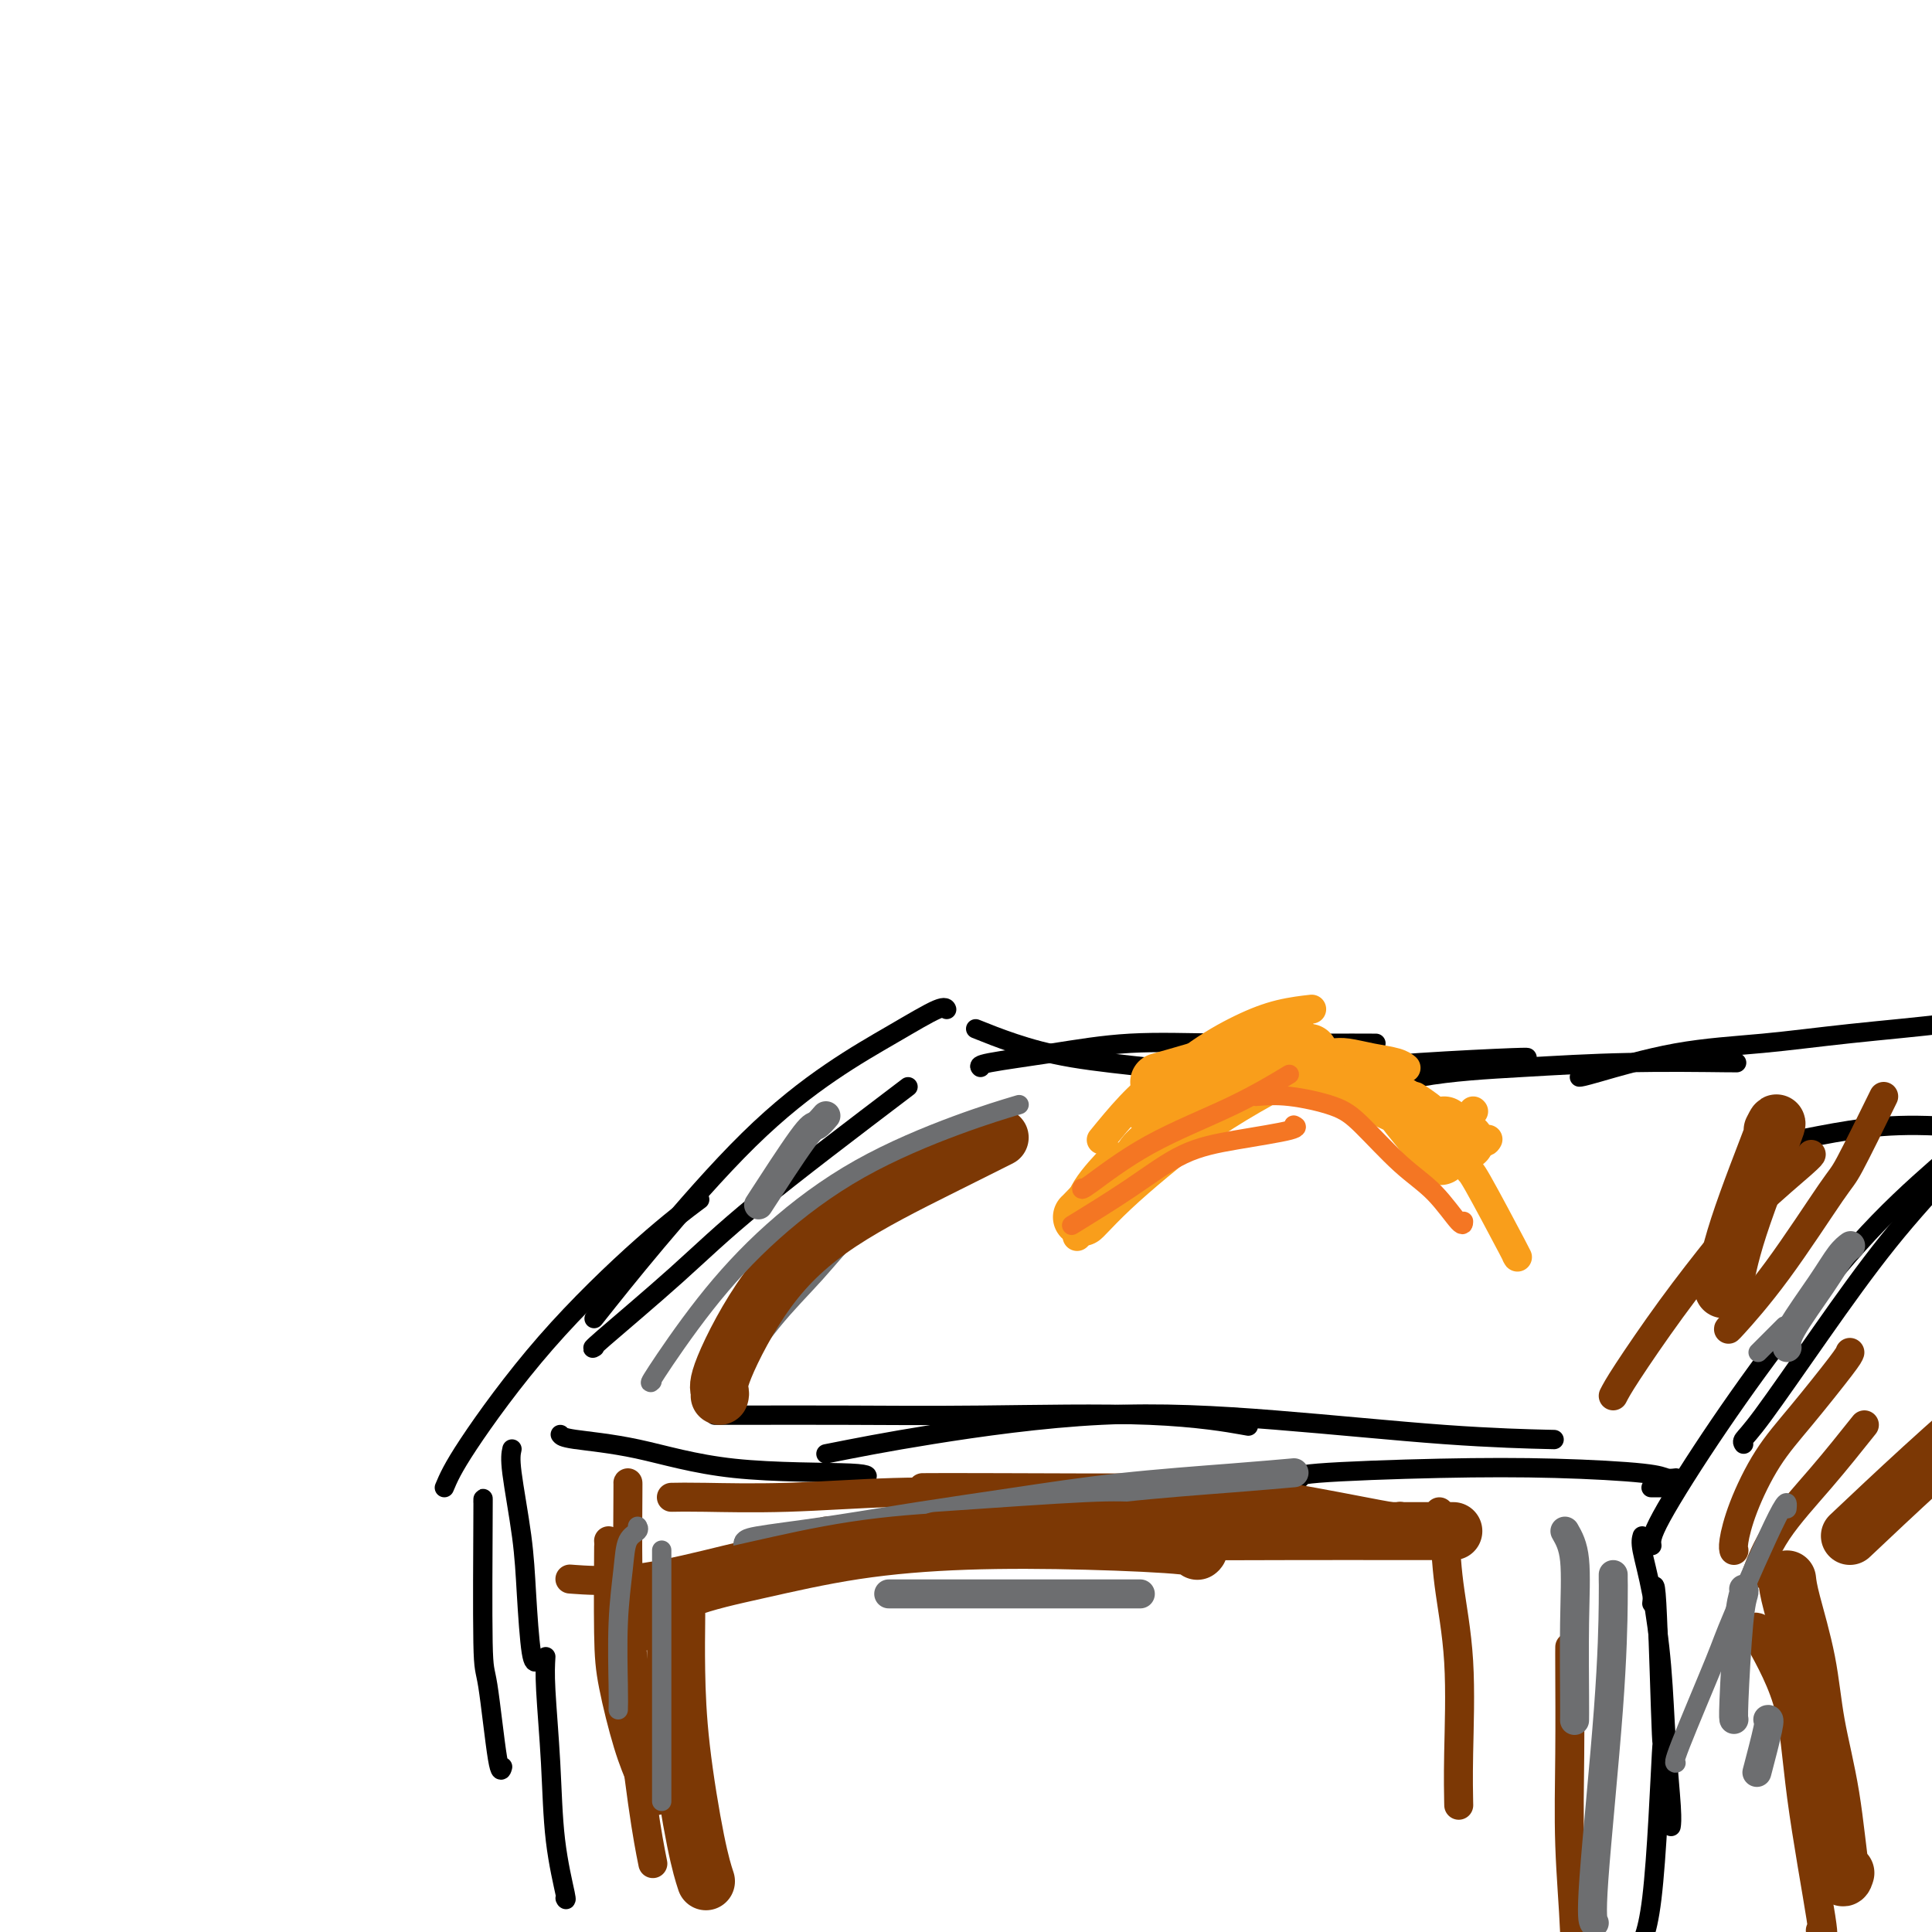<svg viewBox='0 0 400 400' version='1.1' xmlns='http://www.w3.org/2000/svg' xmlns:xlink='http://www.w3.org/1999/xlink'><g fill='none' stroke='#000000' stroke-width='4' stroke-linecap='round' stroke-linejoin='round'><path d='M92,308c0.820,-1.960 1.640,-3.920 5,-9c3.360,-5.080 9.262,-13.279 16,-21c6.738,-7.721 14.314,-14.963 20,-20c5.686,-5.037 9.482,-7.868 11,-9c1.518,-1.132 0.759,-0.566 0,0'/><path d='M123,273c3.771,-4.755 7.543,-9.510 13,-16c5.457,-6.490 12.601,-14.716 19,-21c6.399,-6.284 12.055,-10.626 17,-14c4.945,-3.374 9.181,-5.781 13,-8c3.819,-2.219 7.220,-4.251 9,-5c1.780,-0.749 1.937,-0.214 2,0c0.063,0.214 0.031,0.107 0,0'/><path d='M188,225c-11.616,8.823 -23.231,17.646 -31,24c-7.769,6.354 -11.691,10.239 -17,15c-5.309,4.761 -12.006,10.397 -15,13c-2.994,2.603 -2.284,2.172 -2,2c0.284,-0.172 0.142,-0.086 0,0'/><path d='M106,300c-0.202,0.912 -0.404,1.824 0,5c0.404,3.176 1.415,8.616 2,13c0.585,4.384 0.744,7.711 1,12c0.256,4.289 0.607,9.539 1,12c0.393,2.461 0.826,2.132 1,2c0.174,-0.132 0.087,-0.066 0,0'/><path d='M100,311c0.016,-0.985 0.032,-1.970 0,4c-0.032,5.970 -0.114,18.895 0,25c0.114,6.105 0.422,5.389 1,9c0.578,3.611 1.425,11.549 2,15c0.575,3.451 0.879,2.415 1,2c0.121,-0.415 0.061,-0.207 0,0'/><path d='M113,343c-0.099,1.658 -0.198,3.316 0,7c0.198,3.684 0.694,9.393 1,15c0.306,5.607 0.422,11.111 1,16c0.578,4.889 1.617,9.162 2,11c0.383,1.838 0.109,1.239 0,1c-0.109,-0.239 -0.055,-0.120 0,0'/><path d='M202,213c2.443,0.981 4.887,1.962 8,3c3.113,1.038 6.896,2.134 12,3c5.104,0.866 11.528,1.502 16,2c4.472,0.498 6.992,0.856 8,1c1.008,0.144 0.504,0.072 0,0'/><path d='M203,221c-0.259,-0.257 -0.517,-0.514 2,-1c2.517,-0.486 7.811,-1.202 13,-2c5.189,-0.798 10.274,-1.678 16,-2c5.726,-0.322 12.091,-0.086 19,0c6.909,0.086 14.360,0.023 20,0c5.640,-0.023 9.469,-0.007 11,0c1.531,0.007 0.766,0.003 0,0'/><path d='M256,225c0.421,0.287 0.841,0.574 4,0c3.159,-0.574 9.056,-2.010 15,-3c5.944,-0.990 11.933,-1.533 19,-2c7.067,-0.467 15.210,-0.856 19,-1c3.790,-0.144 3.226,-0.041 3,0c-0.226,0.041 -0.113,0.021 0,0'/><path d='M275,227c-0.043,0.400 -0.087,0.801 3,0c3.087,-0.801 9.303,-2.803 16,-4c6.697,-1.197 13.875,-1.589 21,-2c7.125,-0.411 14.199,-0.842 22,-1c7.801,-0.158 16.331,-0.042 20,0c3.669,0.042 2.477,0.012 2,0c-0.477,-0.012 -0.238,-0.006 0,0'/><path d='M327,223c0.318,-0.018 0.636,-0.036 4,-1c3.364,-0.964 9.773,-2.875 16,-4c6.227,-1.125 12.271,-1.464 18,-2c5.729,-0.536 11.144,-1.267 18,-2c6.856,-0.733 15.154,-1.467 19,-2c3.846,-0.533 3.242,-0.867 3,-1c-0.242,-0.133 -0.121,-0.067 0,0'/><path d='M370,236c-0.088,0.190 -0.177,0.380 2,0c2.177,-0.380 6.619,-1.331 11,-2c4.381,-0.669 8.700,-1.056 14,-1c5.300,0.056 11.581,0.553 16,1c4.419,0.447 6.977,0.842 8,1c1.023,0.158 0.512,0.079 0,0'/><path d='M342,320c-0.136,-0.917 -0.273,-1.834 2,-6c2.273,-4.166 6.955,-11.582 12,-19c5.045,-7.418 10.451,-14.839 16,-22c5.549,-7.161 11.240,-14.064 17,-20c5.760,-5.936 11.589,-10.906 14,-13c2.411,-2.094 1.403,-1.313 1,-1c-0.403,0.313 -0.202,0.156 0,0'/><path d='M361,299c-0.178,-0.246 -0.357,-0.492 0,-1c0.357,-0.508 1.249,-1.279 4,-5c2.751,-3.721 7.360,-10.391 12,-17c4.640,-6.609 9.310,-13.158 14,-19c4.690,-5.842 9.402,-10.978 15,-17c5.598,-6.022 12.084,-12.929 15,-16c2.916,-3.071 2.262,-2.306 2,-2c-0.262,0.306 -0.131,0.153 0,0'/><path d='M340,318c-0.172,0.600 -0.344,1.200 0,3c0.344,1.800 1.202,4.801 2,9c0.798,4.199 1.534,9.595 2,15c0.466,5.405 0.661,10.820 1,16c0.339,5.180 0.822,10.125 1,13c0.178,2.875 0.051,3.678 0,4c-0.051,0.322 -0.025,0.161 0,0'/><path d='M342,332c0.319,-3.159 0.638,-6.317 1,0c0.362,6.317 0.766,22.110 1,27c0.234,4.890 0.297,-1.123 0,4c-0.297,5.123 -0.956,21.384 -2,30c-1.044,8.616 -2.473,9.589 -3,11c-0.527,1.411 -0.150,3.260 0,4c0.150,0.740 0.075,0.370 0,0'/><path d='M116,297c0.214,0.312 0.428,0.623 3,1c2.572,0.377 7.501,0.819 13,2c5.499,1.181 11.567,3.100 20,4c8.433,0.900 19.232,0.781 24,1c4.768,0.219 3.505,0.777 3,1c-0.505,0.223 -0.253,0.112 0,0'/><path d='M148,293c1.300,0.004 2.599,0.009 7,0c4.401,-0.009 11.903,-0.030 20,0c8.097,0.030 16.789,0.111 28,0c11.211,-0.111 24.941,-0.415 35,0c10.059,0.415 16.445,1.547 19,2c2.555,0.453 1.277,0.226 0,0'/><path d='M171,301c6.188,-1.229 12.375,-2.459 22,-4c9.625,-1.541 22.687,-3.394 35,-4c12.313,-0.606 23.878,0.033 36,1c12.122,0.967 24.802,2.260 35,3c10.198,0.740 17.914,0.926 21,1c3.086,0.074 1.543,0.037 0,0'/><path d='M347,306c-0.682,0.085 -1.364,0.169 -2,0c-0.636,-0.169 -1.224,-0.592 -5,-1c-3.776,-0.408 -10.738,-0.803 -18,-1c-7.262,-0.197 -14.823,-0.197 -24,0c-9.177,0.197 -19.971,0.592 -25,1c-5.029,0.408 -4.294,0.831 -4,1c0.294,0.169 0.147,0.085 0,0'/><path d='M344,308c-0.833,0.000 -1.667,0.000 -2,0c-0.333,0.000 -0.167,0.000 0,0'/></g>
<g fill='none' stroke='#F99E1B' stroke-width='6' stroke-linecap='round' stroke-linejoin='round'><path d='M223,256c-0.077,-1.190 -0.155,-2.381 0,-4c0.155,-1.619 0.542,-3.667 2,-6c1.458,-2.333 3.988,-4.952 5,-6c1.012,-1.048 0.506,-0.524 0,0'/><path d='M228,236c1.959,-2.398 3.919,-4.795 6,-7c2.081,-2.205 4.285,-4.216 7,-6c2.715,-1.784 5.943,-3.340 9,-5c3.057,-1.660 5.943,-3.424 9,-4c3.057,-0.576 6.285,0.037 8,0c1.715,-0.037 1.919,-0.725 2,-1c0.081,-0.275 0.041,-0.138 0,0'/><path d='M236,231c0.077,-0.944 0.155,-1.889 2,-4c1.845,-2.111 5.459,-5.389 9,-8c3.541,-2.611 7.011,-4.556 10,-6c2.989,-1.444 5.497,-2.389 8,-3c2.503,-0.611 5.001,-0.889 6,-1c0.999,-0.111 0.500,-0.056 0,0'/><path d='M276,218c0.837,-0.091 1.675,-0.182 3,0c1.325,0.182 3.139,0.636 5,1c1.861,0.364 3.770,0.636 5,1c1.230,0.364 1.780,0.818 2,1c0.220,0.182 0.110,0.091 0,0'/><path d='M305,230c0.000,0.000 0.100,0.100 0.1,0.1'/><path d='M276,226c0.247,-0.019 0.494,-0.039 2,0c1.506,0.039 4.271,0.135 7,1c2.729,0.865 5.422,2.499 8,4c2.578,1.501 5.041,2.868 7,5c1.959,2.132 3.414,5.030 4,6c0.586,0.970 0.301,0.013 2,3c1.699,2.987 5.380,9.920 7,13c1.620,3.080 1.177,2.309 1,2c-0.177,-0.309 -0.089,-0.154 0,0'/><path d='M293,227c1.889,1.244 3.778,2.489 5,4c1.222,1.511 1.778,3.289 2,4c0.222,0.711 0.111,0.356 0,0'/></g>
<g fill='none' stroke='#F99E1B' stroke-width='12' stroke-linecap='round' stroke-linejoin='round'><path d='M224,252c0.044,-0.024 0.088,-0.048 1,-1c0.912,-0.952 2.693,-2.833 5,-5c2.307,-2.167 5.140,-4.619 8,-7c2.860,-2.381 5.747,-4.690 9,-7c3.253,-2.310 6.872,-4.619 11,-7c4.128,-2.381 8.765,-4.833 11,-6c2.235,-1.167 2.067,-1.048 2,-1c-0.067,0.048 -0.034,0.024 0,0'/><path d='M240,224c2.314,-0.649 4.627,-1.298 7,-2c2.373,-0.702 4.804,-1.456 7,-2c2.196,-0.544 4.156,-0.878 6,-1c1.844,-0.122 3.574,-0.033 5,0c1.426,0.033 2.550,0.009 3,0c0.450,-0.009 0.225,-0.005 0,0'/><path d='M269,218c0.090,-0.279 0.180,-0.557 1,0c0.820,0.557 2.371,1.950 6,4c3.629,2.050 9.337,4.756 12,6c2.663,1.244 2.281,1.024 3,2c0.719,0.976 2.540,3.147 4,5c1.460,1.853 2.560,3.386 3,4c0.440,0.614 0.220,0.307 0,0'/><path d='M299,233c1.667,1.250 3.333,2.500 4,3c0.667,0.500 0.333,0.250 0,0'/></g>
<g fill='none' stroke='#7C3805' stroke-width='6' stroke-linecap='round' stroke-linejoin='round'><path d='M133,369c-0.959,-2.228 -1.917,-4.456 -3,-8c-1.083,-3.544 -2.290,-8.404 -3,-12c-0.710,-3.596 -0.922,-5.930 -1,-11c-0.078,-5.070 -0.022,-12.877 0,-16c0.022,-3.123 0.011,-1.561 0,0'/><path d='M130,307c0.010,-0.018 0.021,-0.035 0,3c-0.021,3.035 -0.072,9.123 0,15c0.072,5.877 0.267,11.544 1,18c0.733,6.456 2.005,13.700 3,19c0.995,5.300 1.713,8.657 2,10c0.287,1.343 0.144,0.671 0,0'/><path d='M126,319c0.694,8.737 1.388,17.474 2,22c0.612,4.526 1.144,4.842 2,10c0.856,5.158 2.038,15.158 3,22c0.962,6.842 1.703,10.526 2,12c0.297,1.474 0.148,0.737 0,0'/><path d='M119,327c-0.872,-0.063 -1.744,-0.126 0,0c1.744,0.126 6.105,0.440 11,0c4.895,-0.440 10.323,-1.635 16,-3c5.677,-1.365 11.601,-2.902 18,-4c6.399,-1.098 13.272,-1.758 21,-3c7.728,-1.242 16.311,-3.065 20,-4c3.689,-0.935 2.482,-0.981 2,-1c-0.482,-0.019 -0.241,-0.009 0,0'/><path d='M139,310c1.569,-0.030 3.137,-0.061 7,0c3.863,0.061 10.020,0.212 17,0c6.980,-0.212 14.785,-0.789 22,-1c7.215,-0.211 13.842,-0.057 21,0c7.158,0.057 14.846,0.015 23,0c8.154,-0.015 16.772,-0.004 21,0c4.228,0.004 4.065,0.001 4,0c-0.065,-0.001 -0.033,-0.001 0,0'/><path d='M260,317c-2.842,0.105 -5.683,0.210 -11,0c-5.317,-0.210 -13.109,-0.736 -20,-1c-6.891,-0.264 -12.880,-0.267 -19,0c-6.120,0.267 -12.372,0.804 -19,1c-6.628,0.196 -13.630,0.053 -17,0c-3.370,-0.053 -3.106,-0.015 -3,0c0.106,0.015 0.053,0.008 0,0'/><path d='M191,308c2.907,-0.018 5.813,-0.036 16,0c10.187,0.036 27.654,0.125 36,0c8.346,-0.125 7.571,-0.464 11,0c3.429,0.464 11.064,1.733 18,3c6.936,1.267 13.175,2.533 16,3c2.825,0.467 2.236,0.133 2,0c-0.236,-0.133 -0.118,-0.067 0,0'/><path d='M298,313c0.370,0.797 0.740,1.595 1,4c0.260,2.405 0.409,6.418 1,11c0.591,4.582 1.622,9.733 2,16c0.378,6.267 0.102,13.649 0,19c-0.102,5.351 -0.029,8.672 0,10c0.029,1.328 0.015,0.664 0,0'/><path d='M325,341c-0.008,0.642 -0.016,1.284 0,5c0.016,3.716 0.057,10.507 0,17c-0.057,6.493 -0.211,12.689 0,19c0.211,6.311 0.788,12.738 1,18c0.212,5.262 0.061,9.361 0,11c-0.061,1.639 -0.030,0.820 0,0'/><path d='M334,289c0.506,-0.979 1.011,-1.957 3,-5c1.989,-3.043 5.461,-8.150 9,-13c3.539,-4.850 7.144,-9.443 10,-13c2.856,-3.557 4.961,-6.077 8,-9c3.039,-2.923 7.010,-6.248 9,-8c1.990,-1.752 1.997,-1.929 2,-2c0.003,-0.071 0.001,-0.035 0,0'/><path d='M390,227c-2.768,5.636 -5.537,11.272 -7,14c-1.463,2.728 -1.621,2.549 -4,6c-2.379,3.451 -6.978,10.533 -11,16c-4.022,5.467 -7.468,9.318 -9,11c-1.532,1.682 -1.152,1.195 -1,1c0.152,-0.195 0.076,-0.097 0,0'/><path d='M383,280c-0.115,0.341 -0.231,0.683 -2,3c-1.769,2.317 -5.192,6.611 -8,10c-2.808,3.389 -5.001,5.875 -7,9c-1.999,3.125 -3.804,6.889 -5,10c-1.196,3.111 -1.784,5.568 -2,7c-0.216,1.432 -0.062,1.838 0,2c0.062,0.162 0.031,0.081 0,0'/><path d='M386,295c-2.905,3.643 -5.810,7.286 -9,11c-3.190,3.714 -6.667,7.500 -9,11c-2.333,3.500 -3.524,6.714 -4,8c-0.476,1.286 -0.238,0.643 0,0'/><path d='M364,337c-0.621,-0.217 -1.242,-0.433 0,2c1.242,2.433 4.347,7.517 6,13c1.653,5.483 1.856,11.367 3,20c1.144,8.633 3.231,20.017 4,25c0.769,4.983 0.220,3.567 0,3c-0.220,-0.567 -0.110,-0.283 0,0'/></g>
<g fill='none' stroke='#6D6E70' stroke-width='6' stroke-linecap='round' stroke-linejoin='round'><path d='M324,317c0.845,1.478 1.691,2.957 2,6c0.309,3.043 0.083,7.651 0,13c-0.083,5.349 -0.022,11.440 0,15c0.022,3.560 0.006,4.589 0,5c-0.006,0.411 -0.003,0.206 0,0'/><path d='M334,326c-0.006,0.259 -0.012,0.518 0,1c0.012,0.482 0.042,1.187 0,5c-0.042,3.813 -0.156,10.733 -1,22c-0.844,11.267 -2.420,26.879 -3,35c-0.580,8.121 -0.166,8.749 0,9c0.166,0.251 0.083,0.126 0,0'/><path d='M155,320c-0.290,-0.268 -0.580,-0.537 2,-1c2.580,-0.463 8.029,-1.122 14,-2c5.971,-0.878 12.463,-1.976 19,-3c6.537,-1.024 13.119,-1.973 20,-3c6.881,-1.027 14.061,-2.131 22,-3c7.939,-0.869 16.637,-1.503 23,-2c6.363,-0.497 10.389,-0.856 12,-1c1.611,-0.144 0.805,-0.072 0,0'/><path d='M184,330c-0.045,0.000 -0.089,0.000 4,0c4.089,0.000 12.313,0.000 17,0c4.687,0.000 5.839,0.000 11,0c5.161,0.000 14.332,0.000 18,0c3.668,0.000 1.834,0.000 0,0'/><path d='M150,286c-0.262,0.159 -0.524,0.317 1,-2c1.524,-2.317 4.836,-7.111 8,-11c3.164,-3.889 6.182,-6.874 9,-10c2.818,-3.126 5.436,-6.395 9,-10c3.564,-3.605 8.075,-7.548 10,-9c1.925,-1.452 1.264,-0.415 1,0c-0.264,0.415 -0.132,0.207 0,0'/><path d='M171,231c-0.744,0.863 -1.488,1.726 -2,2c-0.512,0.274 -0.792,-0.042 -3,3c-2.208,3.042 -6.345,9.440 -8,12c-1.655,2.560 -0.827,1.280 0,0'/><path d='M370,279c-0.152,-0.837 -0.303,-1.675 1,-4c1.303,-2.325 4.061,-6.139 6,-9c1.939,-2.861 3.061,-4.770 4,-6c0.939,-1.230 1.697,-1.780 2,-2c0.303,-0.220 0.152,-0.110 0,0'/><path d='M361,329c0.083,0.196 0.166,0.392 0,1c-0.166,0.608 -0.581,1.627 -1,6c-0.419,4.373 -0.844,12.100 -1,16c-0.156,3.900 -0.045,3.971 0,4c0.045,0.029 0.022,0.014 0,0'/><path d='M366,356c0.222,-0.044 0.444,-0.089 0,2c-0.444,2.089 -1.556,6.311 -2,8c-0.444,1.689 -0.222,0.844 0,0'/></g>
<g fill='none' stroke='#F99E1B' stroke-width='6' stroke-linecap='round' stroke-linejoin='round'><path d='M234,239c0.049,-0.619 0.098,-1.238 2,-3c1.902,-1.762 5.657,-4.667 9,-7c3.343,-2.333 6.274,-4.095 9,-5c2.726,-0.905 5.248,-0.954 8,-1c2.752,-0.046 5.735,-0.088 9,0c3.265,0.088 6.812,0.307 10,1c3.188,0.693 6.017,1.860 9,3c2.983,1.140 6.119,2.254 9,4c2.881,1.746 5.506,4.124 7,5c1.494,0.876 1.855,0.250 2,0c0.145,-0.250 0.072,-0.125 0,0'/></g>
<g fill='none' stroke='#F47623' stroke-width='4' stroke-linecap='round' stroke-linejoin='round'><path d='M224,246c-0.086,0.289 -0.172,0.577 2,-1c2.172,-1.577 6.603,-5.021 12,-8c5.397,-2.979 11.761,-5.494 17,-8c5.239,-2.506 9.354,-5.002 11,-6c1.646,-0.998 0.823,-0.499 0,0'/><path d='M223,253c-0.978,0.601 -1.956,1.202 0,0c1.956,-1.202 6.846,-4.207 11,-7c4.154,-2.793 7.572,-5.376 11,-7c3.428,-1.624 6.867,-2.291 11,-3c4.133,-0.709 8.959,-1.460 11,-2c2.041,-0.540 1.297,-0.869 1,-1c-0.297,-0.131 -0.149,-0.066 0,0'/><path d='M260,227c2.069,-0.161 4.138,-0.321 7,0c2.862,0.321 6.518,1.124 9,2c2.482,0.876 3.789,1.825 6,4c2.211,2.175 5.324,5.577 8,8c2.676,2.423 4.913,3.866 7,6c2.087,2.134 4.023,4.959 5,6c0.977,1.041 0.993,0.297 1,0c0.007,-0.297 0.003,-0.149 0,0'/></g>
<g fill='none' stroke='#7C3805' stroke-width='12' stroke-linecap='round' stroke-linejoin='round'><path d='M140,334c0.010,0.061 0.021,0.122 0,2c-0.021,1.878 -0.072,5.572 0,10c0.072,4.428 0.267,9.589 1,16c0.733,6.411 2.005,14.072 3,19c0.995,4.928 1.713,7.122 2,8c0.287,0.878 0.144,0.439 0,0'/><path d='M132,336c-0.266,-0.372 -0.531,-0.744 1,-2c1.531,-1.256 4.859,-3.395 9,-5c4.141,-1.605 9.097,-2.676 15,-4c5.903,-1.324 12.755,-2.901 20,-4c7.245,-1.099 14.883,-1.720 23,-2c8.117,-0.280 16.712,-0.219 25,0c8.288,0.219 16.270,0.598 20,1c3.730,0.402 3.209,0.829 3,1c-0.209,0.171 -0.104,0.085 0,0'/><path d='M194,319c12.211,-0.845 24.422,-1.691 31,-2c6.578,-0.309 7.522,-0.083 14,0c6.478,0.083 18.489,0.022 28,0c9.511,-0.022 16.522,-0.006 22,0c5.478,0.006 9.422,0.002 11,0c1.578,-0.002 0.789,-0.001 0,0'/><path d='M149,289c0.075,-0.249 0.149,-0.497 0,-1c-0.149,-0.503 -0.522,-1.260 1,-5c1.522,-3.740 4.938,-10.464 9,-16c4.062,-5.536 8.769,-9.886 15,-14c6.231,-4.114 13.985,-7.992 20,-11c6.015,-3.008 10.290,-5.145 12,-6c1.710,-0.855 0.855,-0.427 0,0'/><path d='M367,234c0.702,-1.369 1.405,-2.738 0,1c-1.405,3.738 -4.917,12.583 -7,19c-2.083,6.417 -2.738,10.405 -3,12c-0.262,1.595 -0.131,0.798 0,0'/><path d='M370,327c0.123,1.059 0.246,2.118 1,5c0.754,2.882 2.139,7.588 3,12c0.861,4.412 1.198,8.530 2,13c0.802,4.470 2.071,9.291 3,15c0.929,5.709 1.519,12.306 2,15c0.481,2.694 0.852,1.484 1,1c0.148,-0.484 0.074,-0.242 0,0'/><path d='M383,318c4.730,-4.467 9.461,-8.935 15,-14c5.539,-5.065 11.887,-10.729 19,-16c7.113,-5.271 14.992,-10.150 20,-13c5.008,-2.850 7.145,-3.671 8,-4c0.855,-0.329 0.427,-0.164 0,0'/></g>
<g fill='none' stroke='#6D6E70' stroke-width='4' stroke-linecap='round' stroke-linejoin='round'><path d='M128,354c0.027,-0.930 0.053,-1.860 0,-5c-0.053,-3.140 -0.186,-8.491 0,-13c0.186,-4.509 0.691,-8.175 1,-11c0.309,-2.825 0.423,-4.809 1,-6c0.577,-1.191 1.617,-1.590 2,-2c0.383,-0.410 0.109,-0.831 0,-1c-0.109,-0.169 -0.055,-0.084 0,0'/><path d='M137,321c0.000,-0.103 0.000,-0.207 0,1c0.000,1.207 0.000,3.724 0,8c0.000,4.276 0.000,10.311 0,14c0.000,3.689 0.000,5.032 0,10c0.000,4.968 -0.000,13.562 0,17c0.000,3.438 0.000,1.719 0,0'/><path d='M135,286c-0.395,0.373 -0.789,0.747 1,-2c1.789,-2.747 5.763,-8.614 10,-14c4.237,-5.386 8.738,-10.291 14,-15c5.262,-4.709 11.287,-9.221 18,-13c6.713,-3.779 14.115,-6.825 20,-9c5.885,-2.175 10.253,-3.479 12,-4c1.747,-0.521 0.874,-0.261 0,0'/><path d='M364,280c2.083,-2.083 4.167,-4.167 5,-5c0.833,-0.833 0.417,-0.417 0,0'/><path d='M347,365c-0.318,0.089 -0.635,0.179 1,-4c1.635,-4.179 5.223,-12.625 7,-17c1.777,-4.375 1.744,-4.678 4,-10c2.256,-5.322 6.800,-15.664 9,-20c2.200,-4.336 2.057,-2.668 2,-2c-0.057,0.668 -0.029,0.334 0,0'/></g>
</svg>